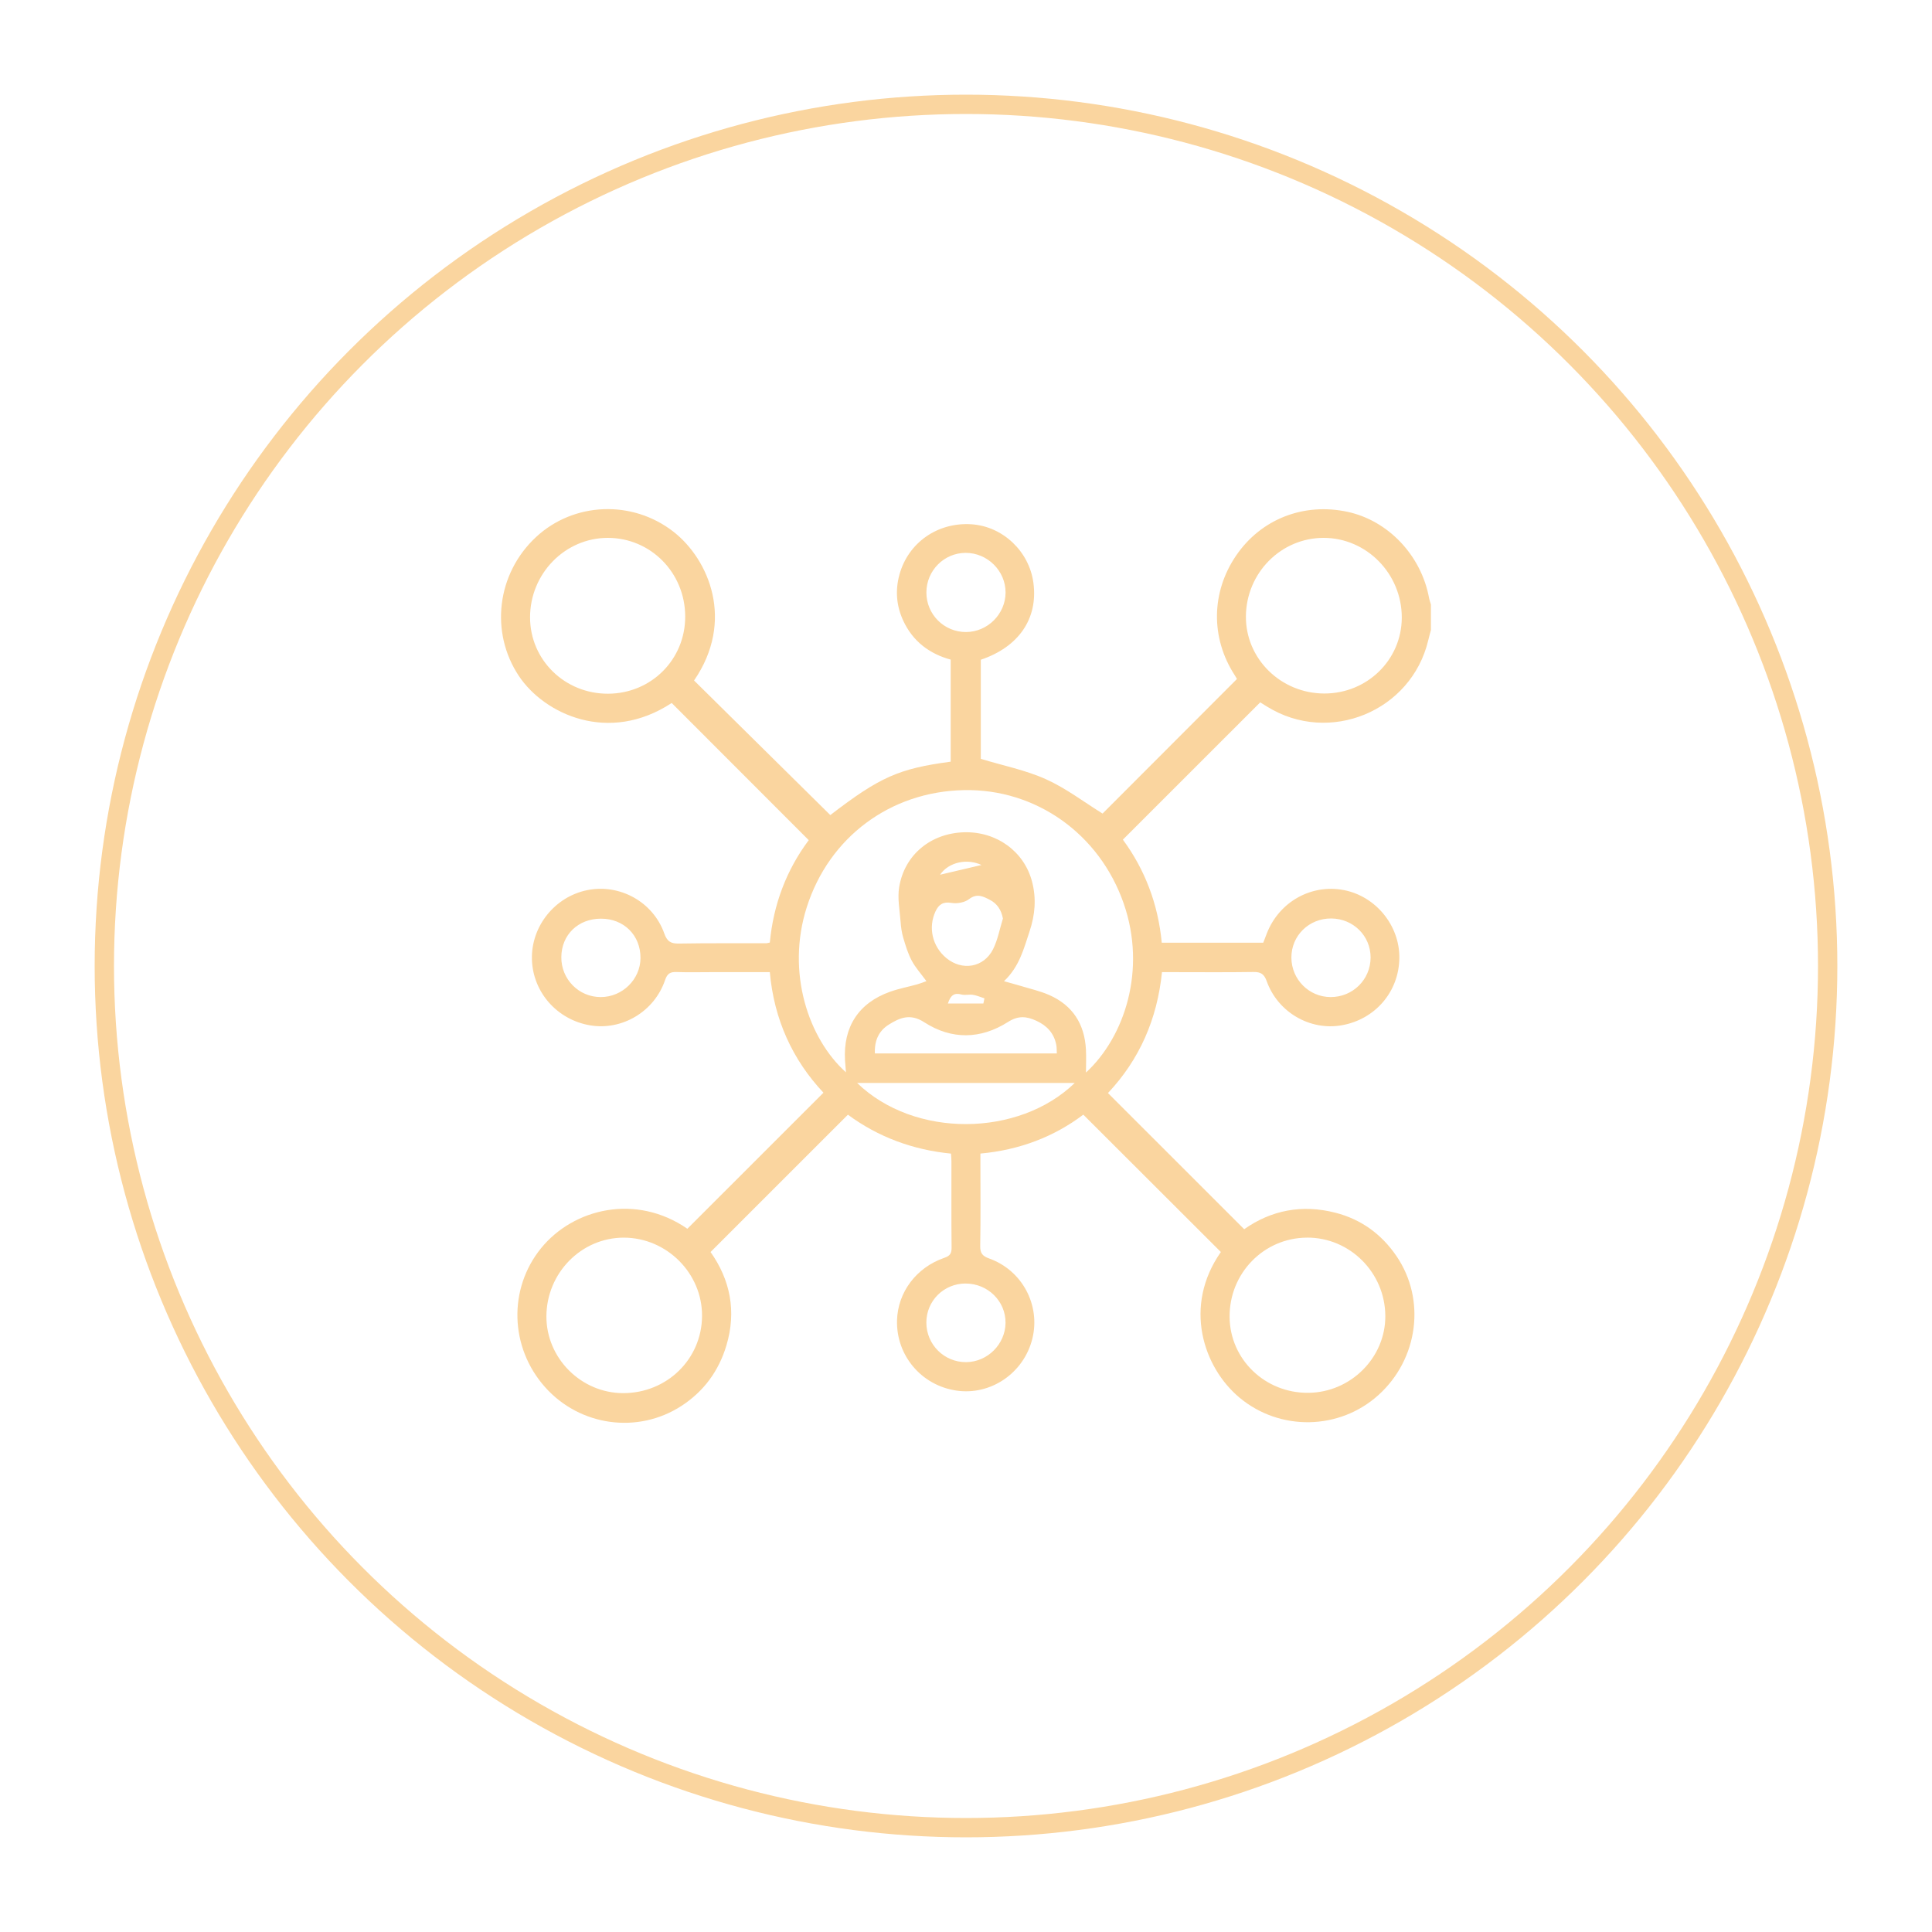 <?xml version="1.0" encoding="UTF-8"?><svg id="Calque_1" xmlns="http://www.w3.org/2000/svg" viewBox="0 0 500 500"><circle cx="250" cy="250" r="223" style="fill:none; stroke:#fad59f; stroke-miterlimit:10; stroke-width:5px;"/><path d="m370.33,163.02c-.23.89-.49,1.78-.7,2.68-4.36,18.39-25.62,27.14-41.7,17.18-.65-.4-1.31-.81-1.79-1.11-11.87,11.86-23.6,23.6-35.54,35.53,5.69,7.73,9.12,16.67,10.06,26.67h26.27c.3-.77.62-1.64.96-2.5,3.2-8.08,11.44-12.71,19.83-11.13,8.29,1.56,14.53,9.16,14.43,17.6-.1,8.71-6.23,15.87-14.9,17.4-8.19,1.45-16.52-3.33-19.42-11.39-.68-1.9-1.55-2.43-3.47-2.4-6.97.11-13.94.04-20.92.04-.85,0-1.69,0-2.72,0-1.23,12.18-5.85,22.66-13.98,31.29,11.76,11.75,23.43,23.42,35.26,35.24,6.98-4.92,14.94-6.48,23.56-4.28,6.74,1.72,12.01,5.58,15.9,11.31,7.61,11.23,5.58,26.57-4.7,35.87-10.08,9.12-25.49,9.43-35.96.7-9.43-7.86-14.65-23.71-4.84-37.7-11.81-11.79-23.59-23.55-35.6-35.55-7.49,5.66-16.4,9.14-26.63,10.07v2.51c0,7.13.08,14.26-.05,21.39-.03,1.9.56,2.62,2.33,3.26,8.55,3.06,13.31,12.07,11.16,20.76-2.21,8.89-10.75,14.73-19.65,13.42-9.06-1.33-15.62-9.1-15.37-18.19.2-7.26,4.99-13.68,12.25-16.17,1.46-.5,1.88-1.13,1.87-2.63-.08-7.44-.03-14.88-.04-22.33,0-.61-.06-1.22-.11-2.01-9.92-.97-18.89-4.32-26.68-10.07-11.88,11.88-23.62,23.62-35.55,35.54,5.08,7.18,6.75,15.32,4.11,24.16-1.98,6.63-5.85,11.91-11.66,15.68-11.29,7.32-26.24,5.24-35.25-4.84-9.2-10.29-9.59-25.5-1.05-36,8.37-10.29,24.55-14.21,37.85-5.02,11.7-11.7,23.36-23.36,35.22-35.21-7.97-8.48-12.8-18.93-13.88-31.2-5.19,0-10.2,0-15.2,0-2.98,0-5.96.08-8.93-.03-1.64-.06-2.41.39-2.98,2.08-2.77,8.17-11.14,13.12-19.43,11.71-8.53-1.45-14.81-8.59-15.03-17.08-.22-8.54,5.93-16.22,14.35-17.91,8.4-1.69,17.02,3.05,19.91,11.24.75,2.11,1.74,2.63,3.83,2.59,7.52-.13,15.04-.06,22.56-.08.23,0,.46-.09.92-.18.91-9.79,4.28-18.76,10.07-26.5-11.89-11.89-23.66-23.67-35.47-35.5-16.31,10.72-32.96,2.88-39.53-6.96-7.53-11.28-5.77-26.48,4.4-35.96,9.79-9.12,24.96-9.69,35.58-1.41,9.23,7.2,15.93,23.11,5.34,38.51,11.74,11.59,23.48,23.19,35.26,34.83,12.8-9.83,17.7-12.03,31.16-13.82v-26.41c-5.46-1.49-9.79-4.7-12.28-10.07-1.78-3.83-2.11-7.83-.99-11.92,2.26-8.27,9.87-13.6,18.61-13.04,8.13.52,15,7.01,16.07,15.21,1.21,9.21-3.79,16.53-13.62,19.85v25.65c5.8,1.76,11.61,2.91,16.87,5.28,5.21,2.35,9.86,5.92,14.64,8.88,11.27-11.29,22.92-22.95,34.78-34.83,0,0-.28-.52-.61-1.03-6.23-9.63-6.07-21.46.42-30.95,6.43-9.4,17.44-13.72,28.81-11.28,10.51,2.26,19.03,11.24,21.08,22.21.11.6.33,1.18.5,1.78,0,2.19,0,4.39,0,6.58Zm-110.48,90.92c1.74.49,2.92.8,4.09,1.15,2.54.78,5.16,1.35,7.58,2.41,6.1,2.68,9.19,7.55,9.52,14.16.1,1.91.01,3.83.01,5.91,10-9.2,15.72-26.57,9.77-43.73-6.26-18.04-22.74-29.73-41.35-29.36-19.09.38-34.89,12.19-40.67,30.27-5.42,16.93.49,34.14,10.13,42.76-.09-1.13-.18-2.11-.24-3.1-.5-8.66,3.52-14.85,11.66-17.75,2.28-.81,4.68-1.26,7.01-1.91.79-.22,1.55-.53,2.4-.83-1.4-1.92-2.84-3.49-3.81-5.32-.98-1.84-1.59-3.89-2.19-5.91-.4-1.34-.59-2.76-.69-4.15-.22-3-.85-6.09-.36-8.99,1.41-8.42,8.25-13.94,16.86-14.16,8.33-.21,15.5,4.94,17.54,12.83,1.11,4.31.79,8.49-.67,12.85-1.5,4.48-2.58,9.02-6.59,12.85Zm82.88-74.46c11.1.01,20.02-8.72,20.05-19.63.03-11.35-9.11-20.67-20.26-20.65-11.03.02-19.99,9.08-20.08,20.3-.08,10.99,9.03,19.96,20.29,19.98Zm-185.34.05c11.18-.05,19.99-8.89,19.94-20.03-.04-11.29-8.93-20.29-20.03-20.3-11.07,0-20.12,9.25-20.12,20.56,0,11.02,8.99,19.82,20.2,19.77Zm3.88,181.01c11.3.01,20.31-8.76,20.42-19.88.11-11.09-9.11-20.35-20.26-20.36-10.98,0-19.97,9.14-20.02,20.35-.04,10.84,8.98,19.88,19.86,19.89Zm176.95-40.24c-11.17.06-20.11,9.25-20,20.56.1,10.95,9.19,19.7,20.37,19.6,10.95-.09,19.97-9.08,19.93-19.86-.04-11.24-9.17-20.37-20.3-20.31Zm-116.39-40.03c14.78,14.33,41.81,14.05,56.31,0h-56.31Zm28.21-116.7c5.56-.04,10.17-4.65,10.2-10.2.03-5.63-4.69-10.31-10.35-10.29-5.58.02-10.11,4.58-10.14,10.21-.03,5.71,4.59,10.32,10.3,10.28Zm-94.51,74.18c-5.91,0-10.2,4.16-10.26,9.92-.06,5.73,4.52,10.38,10.2,10.37,5.59,0,10.25-4.57,10.29-10.08.04-5.9-4.29-10.22-10.23-10.21Zm188.82,20.29c5.74.02,10.34-4.52,10.36-10.22.02-5.6-4.47-10.07-10.16-10.12-5.79-.05-10.38,4.46-10.34,10.16.04,5.62,4.56,10.16,10.14,10.18Zm-94.48,74.13c-5.65.02-10.14,4.51-10.13,10.12.01,5.7,4.63,10.28,10.31,10.23,5.53-.05,10.13-4.65,10.18-10.17.05-5.62-4.61-10.19-10.36-10.17Zm23.64-59.55c-.05-.87-.02-1.57-.15-2.23-.59-3-2.41-4.96-5.16-6.22-2.54-1.16-4.65-1.39-7.34.32-7.07,4.5-14.61,4.63-21.66.07-3.59-2.33-6.3-1.2-9.17.6-2.65,1.65-3.75,4.21-3.61,7.47h47.09Zm-13.96-34.94c-.45-2.3-1.55-3.86-3.39-4.81-1.7-.87-3.33-1.76-5.38-.17-1.13.87-3.1,1.22-4.55.97-2.18-.38-3.31.46-4.11,2.17-1.97,4.2-.83,9.09,2.76,12.08,4.11,3.42,9.73,2.51,12.13-2.28,1.23-2.46,1.72-5.29,2.55-7.95Zm-5.05,22.02c.09-.44.18-.89.27-1.33-.98-.31-1.95-.75-2.96-.91-.98-.16-2.07.17-3.01-.09-1.82-.5-2.79.18-3.48,2.33h9.18Zm-11.22-33.32c3.61-.85,7.23-1.7,10.73-2.52-3.57-1.7-8.41-.86-10.73,2.52Z" style="fill:#fad59f;"/></svg>